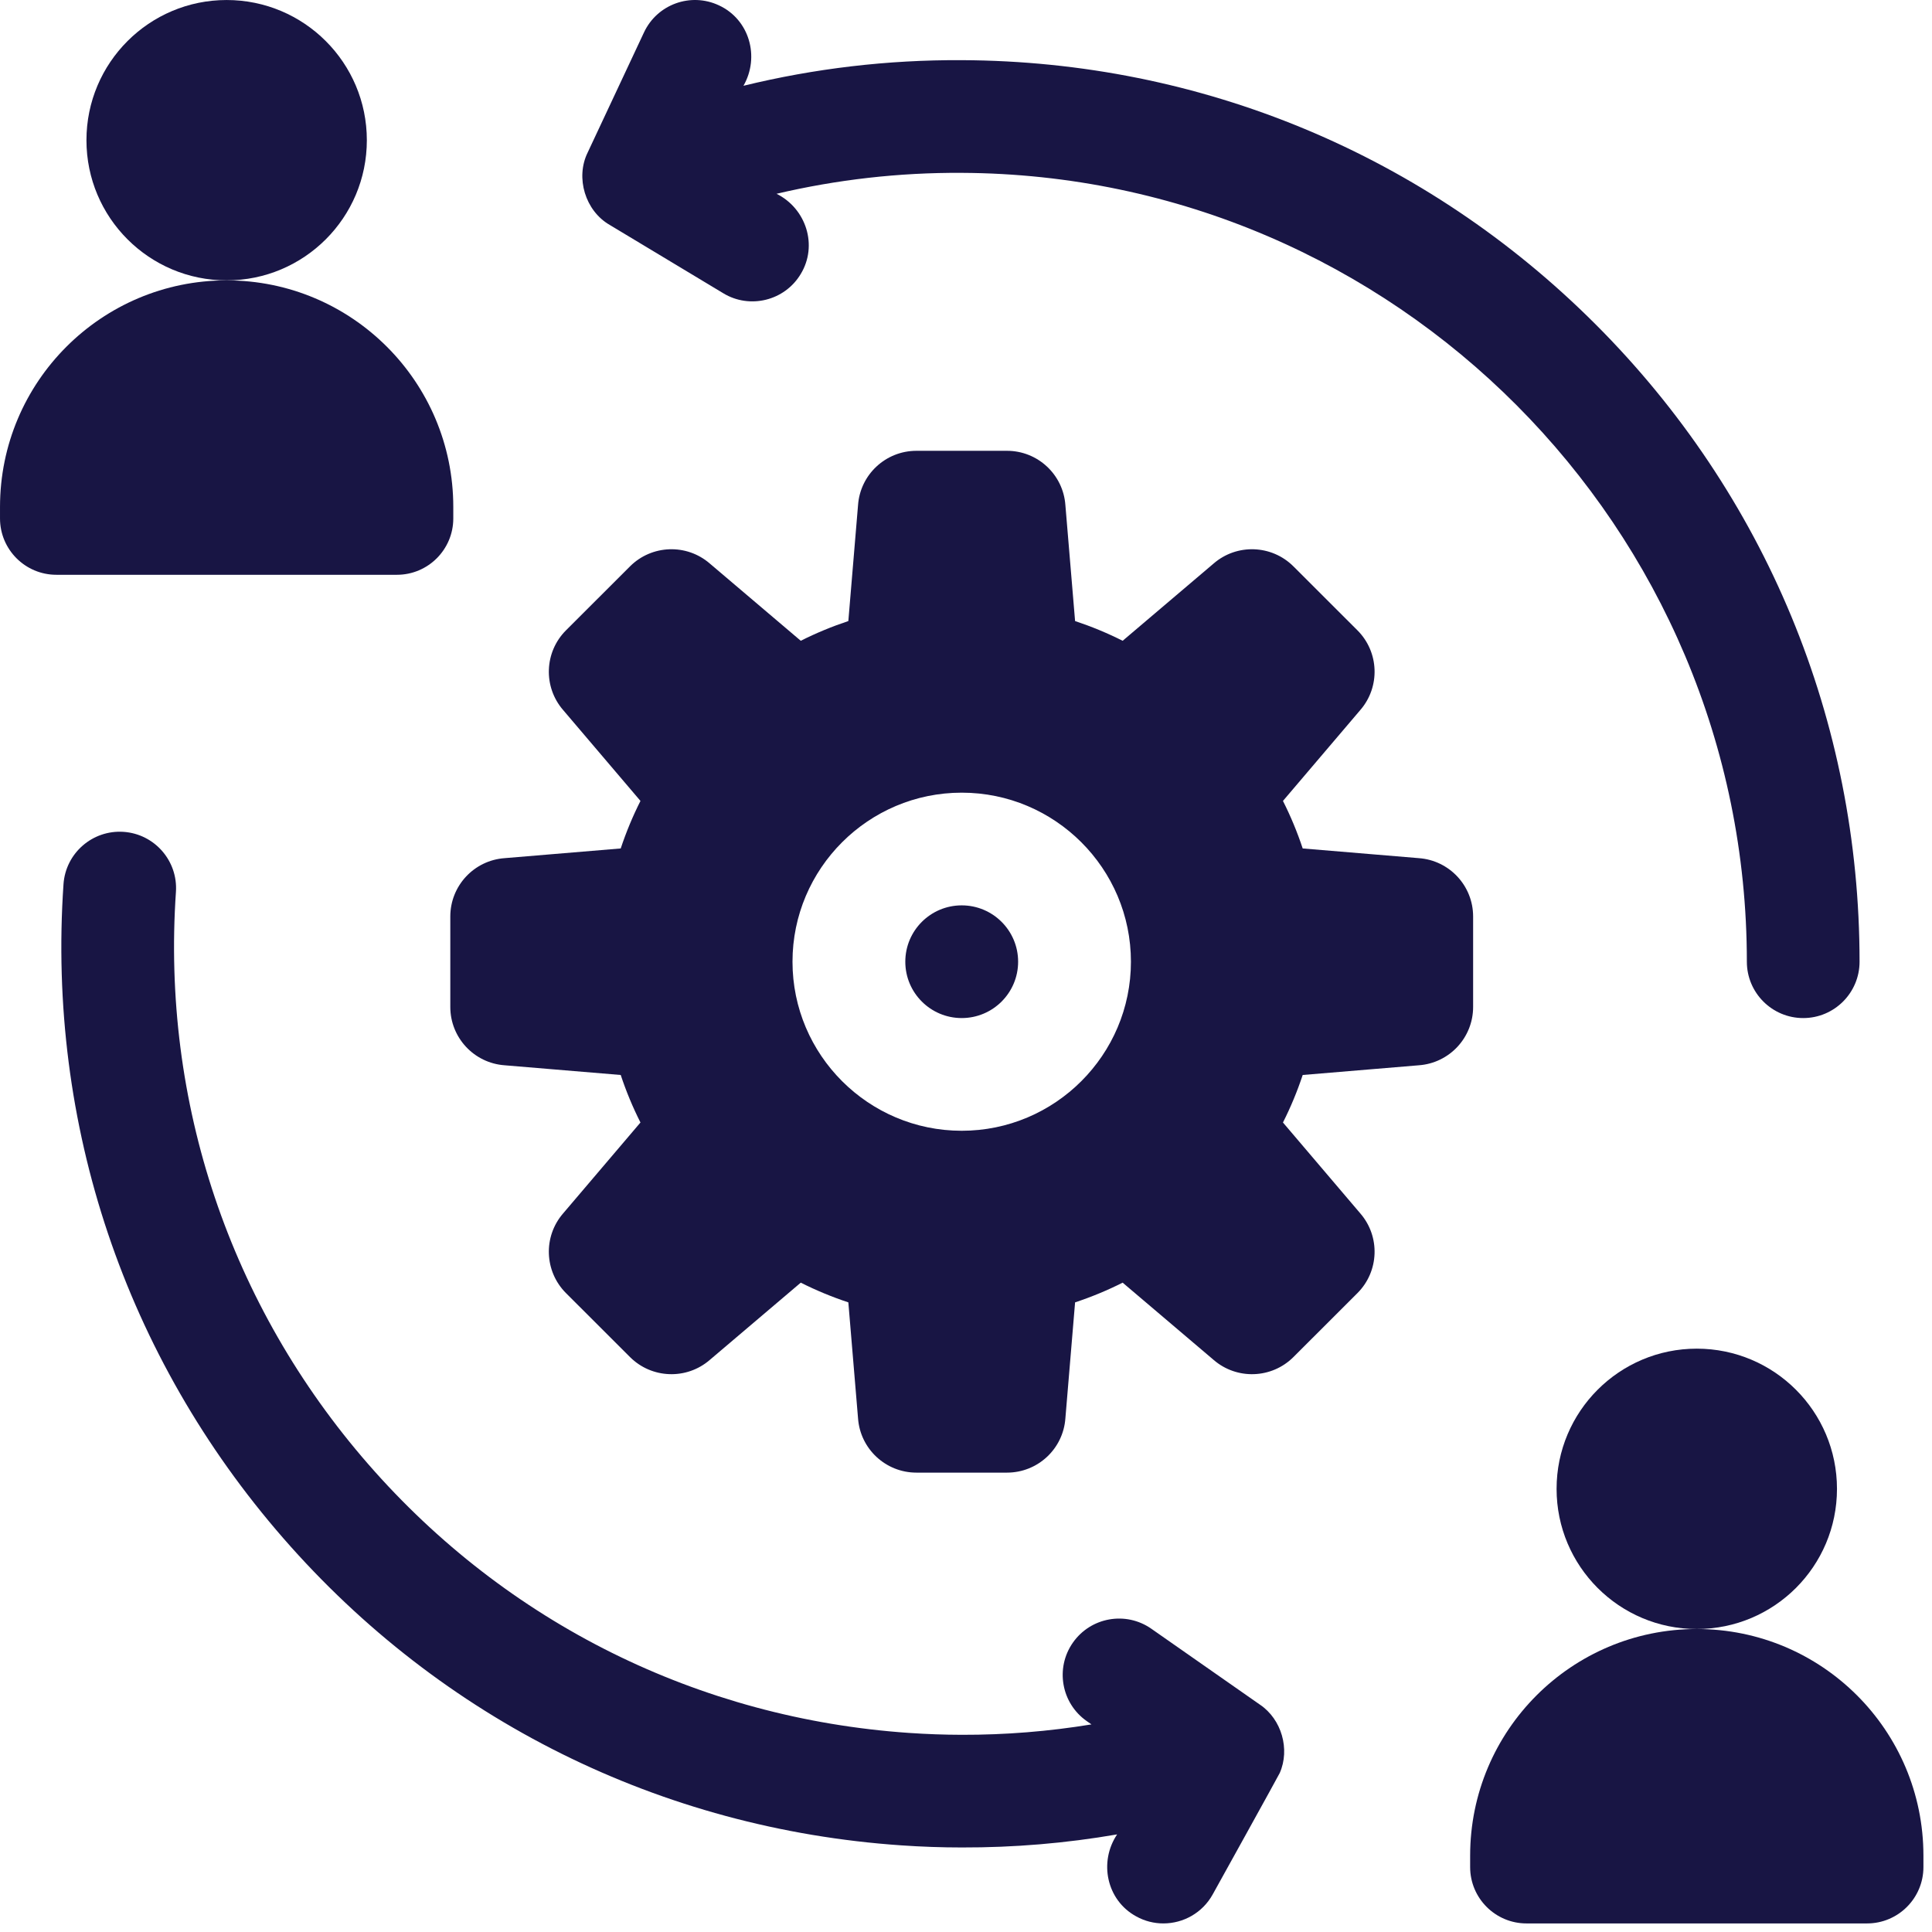 <?xml version="1.0" encoding="UTF-8"?>
<svg xmlns="http://www.w3.org/2000/svg" xmlns:xlink="http://www.w3.org/1999/xlink" id="Capa_1" height="18" viewBox="0 0 18 18" width="18" fill="#181544">
  <g transform="matrix(0.035,0,0,0.035,0,0)" fill="#181544">
    <g fill="#181544">
      <g fill="#181544">
        <path d="m97.652 37.324c0-20.61-16.7-37.31-37.31-37.32h-.01c-20.61 0-37.32 16.71-37.32 37.32s16.71 37.31 37.32 37.31h.01c20.61-.01 37.31-16.7 37.31-37.31z" fill="#181544"></path>
        <path d="m102.992 92.304c-10.92-10.92-26-17.67-42.66-17.67-33.32 0-60.33 27.01-60.33 60.33v3.04c0 8.28 6.72 15 15 15h90.66c8.28 0 15-6.72 15-15v-3.04c0-16.66-6.75-31.74-17.67-42.66z" fill="#181544"></path>
      </g>
      <g fill="#181544">
        <path d="m488.992 396.324c0-20.61-16.7-37.31-37.31-37.32h-.01c-20.61 0-37.32 16.71-37.32 37.32s16.71 37.31 37.32 37.31h.01c20.61-.01 37.31-16.7 37.31-37.31z" fill="#181544"></path>
        <path d="m494.332 451.304c-10.92-10.92-26-17.67-42.66-17.67-33.32 0-60.33 27.01-60.33 60.33v3.04c0 8.28 6.72 15 15 15h90.66c8.28 0 15-6.72 15-15v-3.04c0-16.66-6.75-31.74-17.67-42.66z" fill="#181544"></path>
      </g>
      <path d="m424.702 86.304c-45.09-45.1-104.97-70.04-168.7-70.29-19.745-.105-39.219 2.21-58.1 6.82 4.41-7.67 1.6-17.65-6.53-21.41-7.51-3.52-16.44-.29-19.95 7.21l-14.99 31.97c-3.31 6.73-.63 15.53 5.87 19.27l30.25 18.2c6.98 4.24 16.29 2.04 20.59-5.12 4.63-7.61 1.46-17.44-6.43-21.37 16.032-3.768 32.555-5.672 49.29-5.57 115.33.53 209 94.53 209 209.99 0 8.28 6.72 15 15 15s15-6.72 15-15c0-64.1-24.96-124.37-70.3-169.7z" fill="#181544"></path>
      <path d="m335.412 453.784-28.93-20.22c-6.79-4.75-16.14-3.09-20.89 3.7s-3.09 16.14 3.7 20.89l1.25.87c-11.37 1.87-22.91 2.8-34.54 2.77-4.66-.01-9.33-.18-14.02-.5-55.96-3.84-107.08-29.24-143.94-71.52s-55.05-96.39-51.21-152.35c.56-8.26-5.68-15.42-13.94-15.99-8.27-.56-15.43 5.68-15.99 13.94-4.38 63.96 16.4 125.79 58.53 174.11 42.12 48.33 100.54 77.35 164.5 81.74 5.35.37 10.7.56 16.07.56 13.88.04 27.76-1.12 41.37-3.48-4.93 7.34-2.81 17.51 5.05 21.81 2.3 1.29 4.8 1.89 7.26 1.89 5.28 0 10.39-2.78 13.13-7.72 0 0 17.65-31.83 17.85-32.33 2.78-6.33.49-14.29-5.25-18.17z" fill="#181544"></path>
      <g fill="#181544">
        <ellipse cx="256.002" cy="256.002" rx="15.015" ry="15" fill="#181544"></ellipse>
        <path d="m134.343 283.572 30.89 2.58c1.451 4.37 3.203 8.59 5.255 12.65l-20.59 24.2c-5.345 6.17-5.015 15.43.761 21.21l17.047 17.03c5.786 5.77 15.055 6.1 21.231.76l24.224-20.57c4.064 2.05 8.298 3.8 12.662 5.25l2.582 30.86c.581 8.15 7.367 14.46 15.545 14.46h24.104c8.178 0 14.965-6.31 15.545-14.46l2.582-30.86c4.364-1.45 8.598-3.2 12.662-5.25l24.224 20.57c6.176 5.34 15.445 5.01 21.231-.76l17.047-17.03c5.776-5.78 6.106-15.04.761-21.21l-20.59-24.2c2.052-4.06 3.804-8.28 5.255-12.65l30.89-2.58c8.158-.58 14.474-7.36 14.474-15.53v-24.08c0-8.17-6.316-14.95-14.474-15.53l-30.89-2.58c-1.451-4.37-3.203-8.59-5.255-12.65l20.59-24.2c5.345-6.17 5.015-15.43-.761-21.21l-17.047-17.03c-5.786-5.77-15.055-6.1-21.231-.76l-24.224 20.57c-4.064-2.05-8.298-3.8-12.662-5.25l-2.582-30.86c-.581-8.15-7.367-14.46-15.545-14.46h-24.104c-8.178 0-14.965 6.31-15.545 14.46l-2.582 30.86c-4.364 1.45-8.598 3.2-12.662 5.25l-24.224-20.57c-6.176-5.34-15.445-5.01-21.231.76l-17.047 17.03c-5.776 5.78-6.106 15.04-.761 21.21l20.59 24.2c-2.052 4.06-3.804 8.28-5.255 12.65l-30.89 2.58c-8.158.58-14.474 7.36-14.474 15.53v24.08c0 8.17 6.316 14.95 14.474 15.53zm121.659-72.57c24.834 0 45.044 20.19 45.044 45s-20.21 45-45.044 45-45.044-20.19-45.044-45 20.21-45 45.044-45z" fill="#181544"></path>
      </g>
    </g>
  </g>
</svg>
